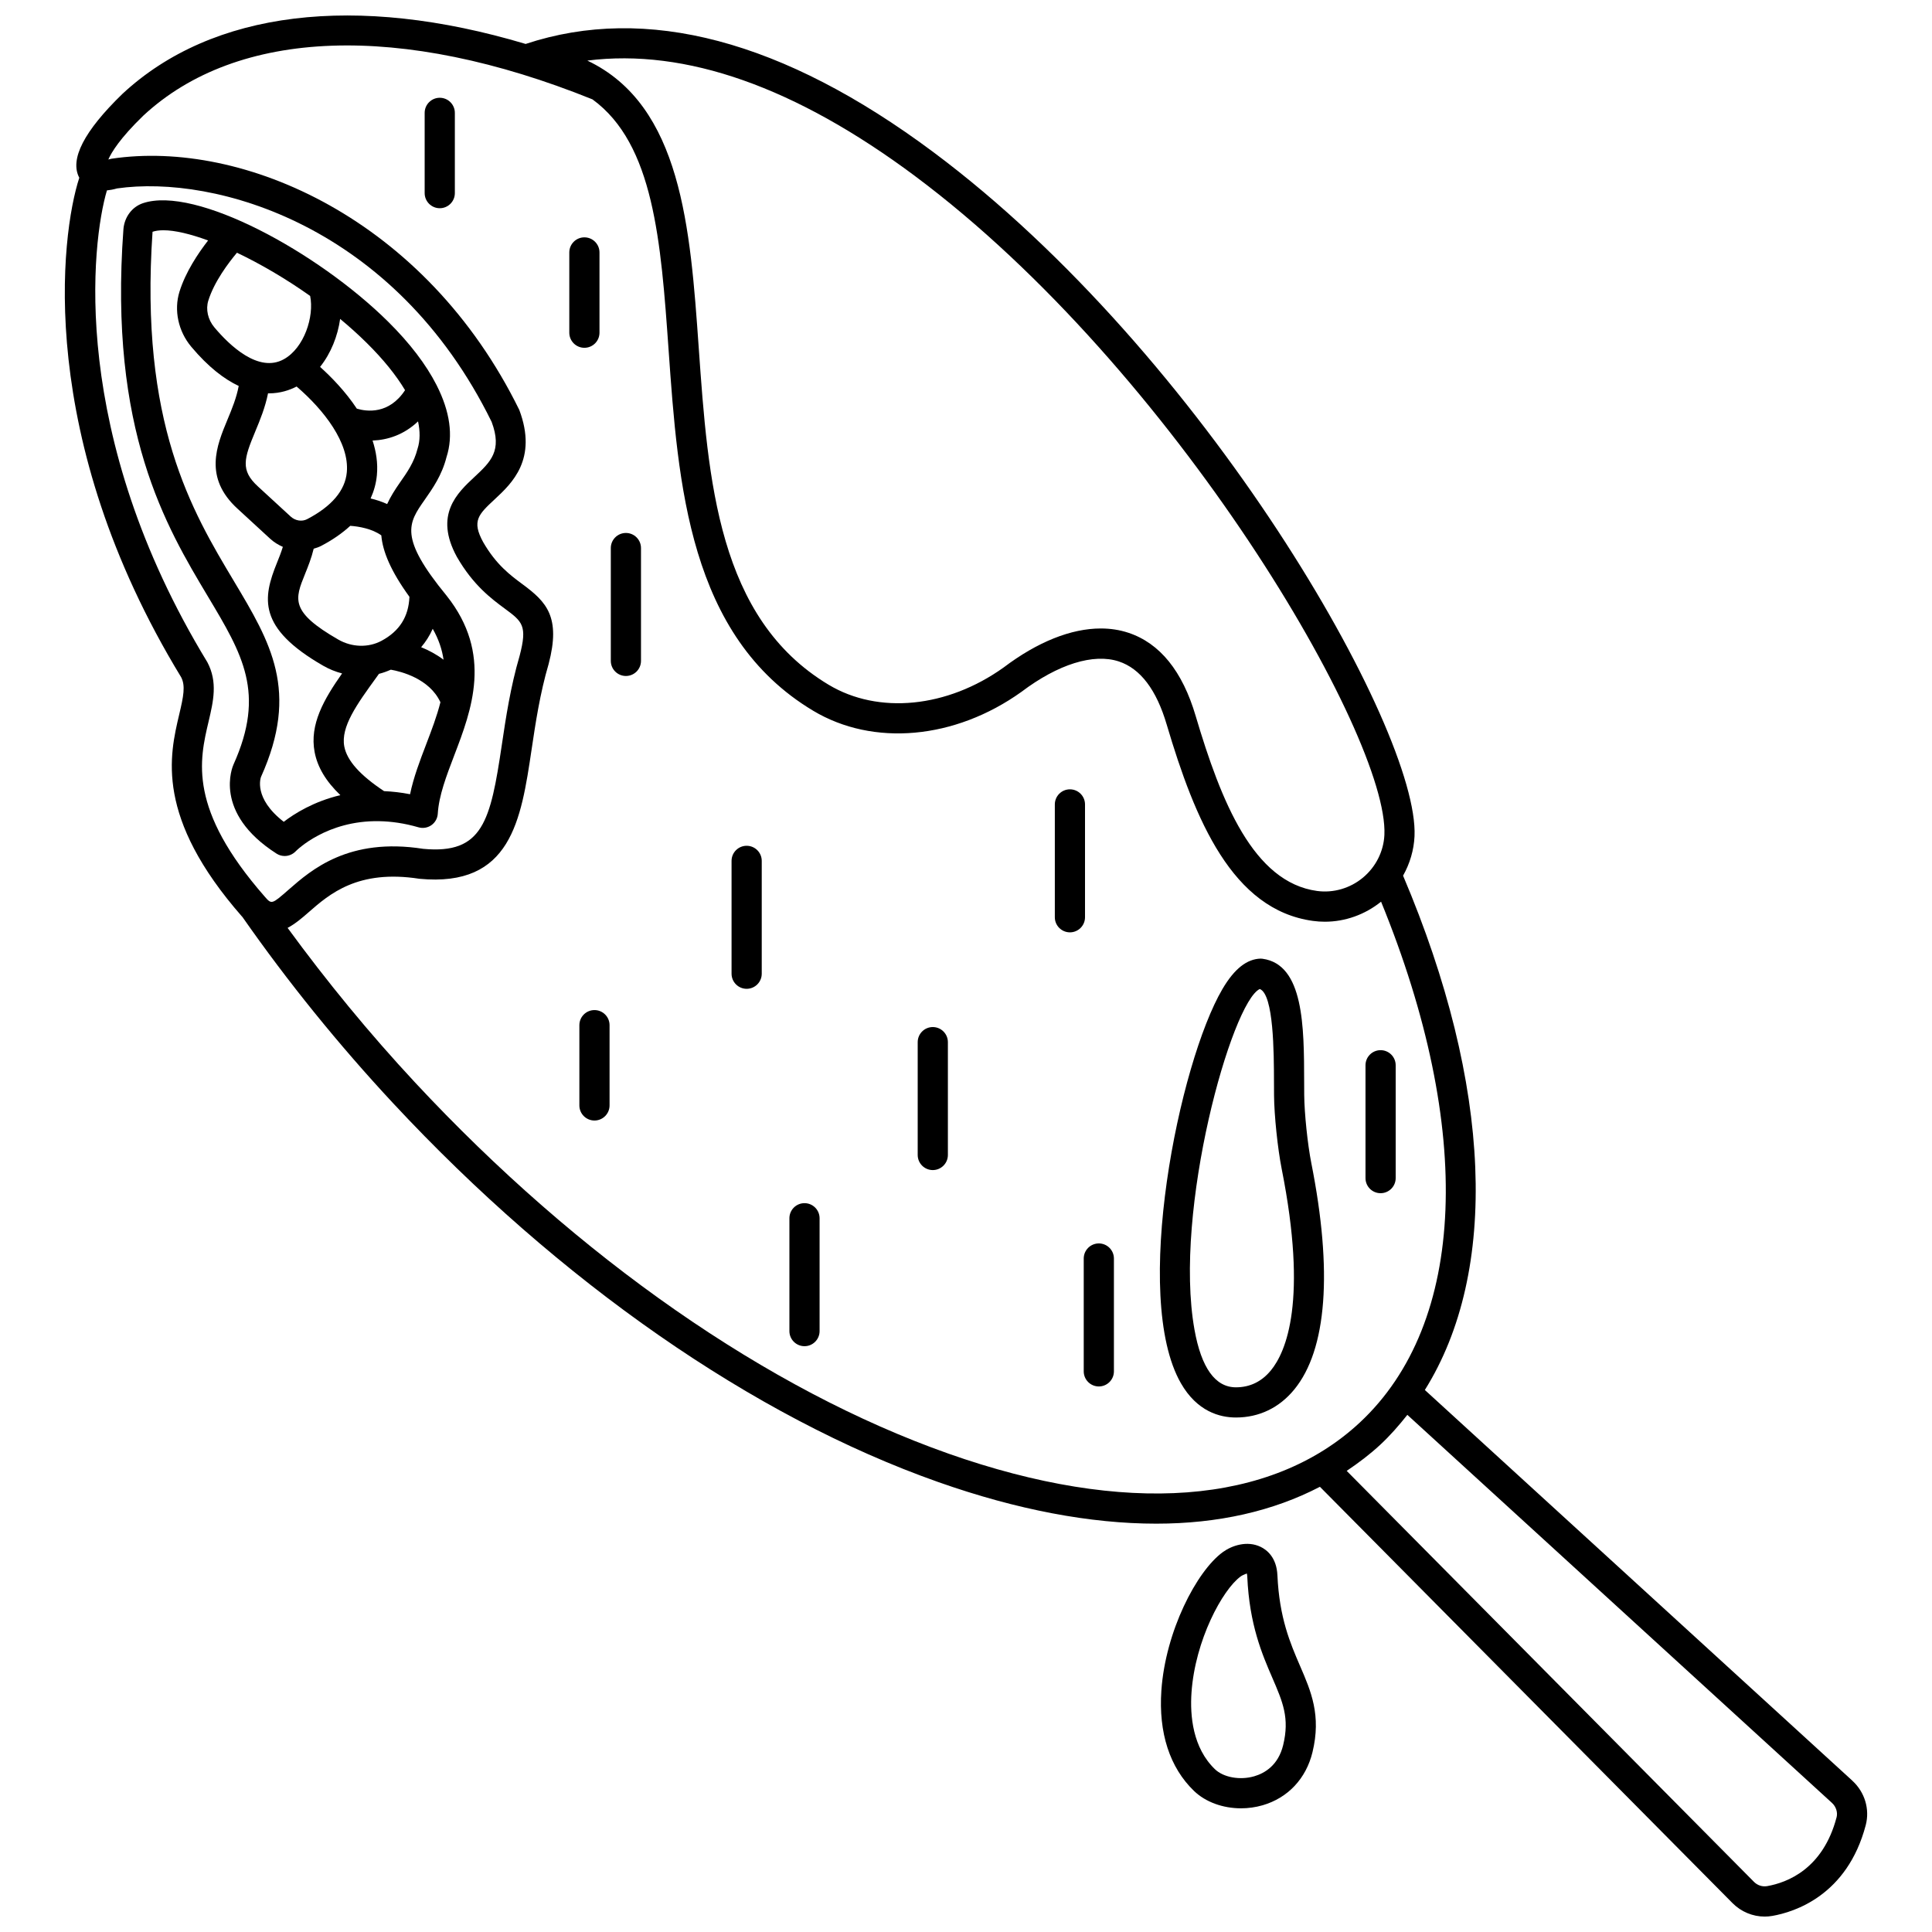 <?xml version="1.0" encoding="UTF-8"?>
<!-- Uploaded to: ICON Repo, www.iconrepo.com, Generator: ICON Repo Mixer Tools -->
<svg width="800px" height="800px" version="1.1" viewBox="144 144 512 512" xmlns="http://www.w3.org/2000/svg">
 <defs>
  <clipPath id="a">
   <path d="m161 148.09h478v503.81h-478z"/>
  </clipPath>
 </defs>
 <path d="m205.89 346.58c-0.234 0.516-5.578 12.785 11.406 23.645 0.66 0.422 1.398 0.625 2.144 0.625 1.055 0 2.102-0.414 2.879-1.207 0.398-0.406 8.305-8.258 22.129-8.023 0.02 0 0.043 0.008 0.062 0.008 0.008 0 0.02-0.004 0.027-0.004 3.156 0.059 6.617 0.535 10.371 1.625 1.164 0.332 2.43 0.129 3.422-0.574 0.992-0.699 1.613-1.816 1.684-3.027 0.289-4.801 2.277-10 4.379-15.504 4.57-11.949 10.258-26.816-2.035-42.273-12.746-15.512-10.145-19.234-5.824-25.398 2.148-3.07 4.582-6.547 5.793-11.328 1.848-5.699 0.891-12.113-2.574-18.969-0.016-0.051-0.055-0.098-0.074-0.148-2.746-5.383-7.004-11.027-12.906-16.863-18.57-18.348-50.973-36.012-64.914-31.309-2.894 0.98-4.914 3.707-5.156 6.941-3.91 53.328 11.301 78.742 22.41 97.301 9.207 15.387 15.289 25.555 6.777 44.484zm51.039-5.297c-1.652 4.316-3.34 8.738-4.258 13.195-2.406-0.473-4.695-0.719-6.887-0.82-6.356-4.207-9.832-8.09-10.543-11.832-0.988-5.203 3.383-11.238 8.449-18.227l0.738-1.023c1.078-0.266 2.125-0.652 3.148-1.102 2.656 0.465 10.238 2.336 13.141 8.633-0.93 3.688-2.344 7.398-3.789 11.176zm-50.133-130.31c6.199 2.953 12.91 6.859 19.395 11.453 1.121 5.469-1.586 13.777-6.949 16.762-6.719 3.754-14.434-3.672-18.43-8.43-1.715-2.043-2.332-4.758-1.609-7.082 1.555-5.008 5.32-9.988 7.594-12.703zm4.871 47.324c1.258-3.016 2.621-6.34 3.367-10.07 0.07 0 0.152 0.016 0.223 0.016 3.016 0 5.484-0.848 7.348-1.809 7.238 6.211 14.02 14.934 13.305 22.711-0.445 4.848-3.988 9.031-10.523 12.441-1.375 0.711-3.133 0.434-4.367-0.703l-8.629-7.938c-4.754-4.328-3.727-7.43-0.723-14.648zm13.156 37.852c0.82-2.019 1.707-4.242 2.309-6.738 0.664-0.199 1.328-0.402 1.953-0.73 3.059-1.598 5.617-3.383 7.734-5.332 2.227 0.148 5.793 0.762 8.23 2.527 0.371 4.324 2.539 9.5 7.453 16.281-0.211 5.262-2.621 9.098-7.394 11.66-3.473 1.867-7.859 1.746-11.449-0.32-12.867-7.387-11.52-10.715-8.836-17.348zm33.852 14.488c1.578 2.766 2.481 5.488 2.871 8.191-1.949-1.461-4.004-2.527-5.941-3.316 1.188-1.387 2.238-3 3.07-4.875zm-4.019-47.719c-0.914 3.609-2.734 6.207-4.664 8.961-1.336 1.906-2.508 3.769-3.394 5.699-1.48-0.672-2.969-1.145-4.383-1.477 0.883-1.961 1.469-4.027 1.668-6.219 0.289-3.148-0.199-6.211-1.148-9.133 3.938-0.141 8.285-1.492 12.051-5.078 0.559 2.609 0.578 5.059-0.129 7.246zm-3.312-15.52c-4.258 6.484-10.156 5.68-12.777 4.902-3.047-4.598-6.809-8.434-9.742-11.07 2.902-3.637 4.68-8.211 5.316-12.715 2.445 2.031 4.801 4.144 7.012 6.332 4.441 4.387 7.824 8.594 10.191 12.551zm-45.367 50.586c-11.148-18.625-25.02-41.805-21.551-92.559 0.805-0.273 1.777-0.402 2.898-0.402 3.019 0 7.129 0.98 11.824 2.703-2.637 3.394-5.957 8.344-7.582 13.57-1.523 4.898-0.328 10.496 3.125 14.602 4.555 5.426 8.777 8.602 12.57 10.387-0.574 3.117-1.785 6.062-2.981 8.938-2.844 6.836-6.387 15.344 2.703 23.625l8.617 7.926c1.008 0.93 2.156 1.625 3.359 2.152-0.445 1.441-0.996 2.848-1.555 4.219-3.769 9.305-5.262 17.223 12.266 27.293 1.578 0.906 3.266 1.586 4.988 2.031-4.812 6.848-8.668 13.52-7.277 20.844 0.762 4.004 2.984 7.734 6.82 11.41-7.043 1.68-12.148 4.875-15 7.066-8.121-6.285-6.098-11.727-6.023-11.914 10.234-22.754 2.539-35.609-7.203-51.891z"/>
 <path d="m260.54 169.91c-2.207 0-4 1.793-4 4v21.27c0 2.207 1.793 4 4 4 2.207 0 4-1.793 4-4v-21.27c0-2.207-1.793-4-4-4z"/>
 <path d="m302.87 232.17v-21.27c0-2.207-1.793-4-4-4-2.207 0-4 1.793-4 4v21.27c0 2.207 1.793 4 4 4 2.207 0 4-1.785 4-4z"/>
 <path d="m309.87 285.24c-2.207 0-4 1.793-4 4v29.902c0 2.207 1.793 4 4 4 2.207 0 4-1.793 4-4v-29.902c0-2.211-1.793-4-4-4z"/>
 <path d="m301.54 411.68c-2.207 0-4 1.793-4 4v21.27c0 2.207 1.793 4 4 4 2.207 0 4-1.793 4-4v-21.27c0-2.207-1.793-4-4-4z"/>
 <path d="m341.87 368.14c-2.207 0-4 1.793-4 4v29.906c0 2.207 1.793 4 4 4 2.207 0 4-1.793 4-4v-29.906c0-2.207-1.793-4-4-4z"/>
 <path d="m431.54 357.18c0-2.207-1.793-4-4-4-2.207 0-4 1.793-4 4v29.902c0 2.207 1.793 4 4 4 2.207 0 4-1.793 4-4z"/>
 <path d="m391.2 416.18c-2.207 0-4 1.793-4 4v29.902c0 2.207 1.793 4 4 4s4-1.793 4-4v-29.902c0-2.207-1.793-4-4-4z"/>
 <path d="m357.2 462.85c-2.207 0-4 1.793-4 4v29.906c0 2.207 1.793 4 4 4s4-1.793 4-4v-29.906c0-2.211-1.793-4-4-4z"/>
 <path d="m435.2 473.52c-2.207 0-4 1.793-4 4v29.906c0 2.207 1.793 4 4 4s4-1.793 4-4v-29.906c0-2.207-1.793-4-4-4z"/>
 <path d="m509.87 460.21c2.207 0 4-1.793 4-4v-29.906c0-2.207-1.793-4-4-4-2.207 0-4 1.793-4 4v29.906c0 2.211 1.785 4 4 4z"/>
 <path d="m489.63 434.2-0.016-3.555c-0.031-14.57-0.07-31.082-11.051-32.566-0.16-0.02-0.324-0.031-0.488-0.035-3.578 0.102-6.902 2.594-10.109 8.051-11.504 19.582-24.117 81.586-11.023 104.46 4.305 7.519 10.309 9.098 14.59 9.098 6.129 0 11.469-2.559 15.445-7.402 8.664-10.551 10.23-31.305 4.535-60.012-0.98-4.941-1.84-13.203-1.883-18.039zm-8.836 72.973c-2.441 2.973-5.555 4.481-9.262 4.481-5.469 0-9.164-5.141-10.98-15.273-5.672-31.621 9.902-86.887 17.305-90.285 3.707 1.43 3.742 16.977 3.762 24.566l0.016 3.606c0.043 5.332 0.957 14.094 2.031 19.527 6.938 34.957 1.18 48.445-2.871 53.379z"/>
 <path d="m482.53 561.48c-0.211-4.809-2.879-6.793-4.449-7.547-3.598-1.734-7.641-0.336-10.004 1.379-7 5.09-15.219 21.047-16.301 36.691-0.773 11.219 2.219 20.426 8.652 26.617 3.09 2.973 7.691 4.602 12.449 4.602 1.922 0 3.863-0.266 5.746-0.812 6.695-1.949 11.508-7.074 13.199-14.059 2.367-9.766-0.379-16.125-3.293-22.855-2.578-5.969-5.496-12.734-6-24.016zm1.523 44.984c-1.305 5.367-4.887 7.457-7.664 8.266-3.766 1.102-8.148 0.312-10.414-1.867-5.902-5.684-6.637-14.176-6.215-20.305 0.957-13.895 8.227-27.289 13.02-30.773 0.742-0.539 1.621-0.695 1.602-0.84 0 0 0.133 0.23 0.16 0.891 0.566 12.75 3.941 20.559 6.652 26.832 2.766 6.402 4.594 10.637 2.859 17.797z"/>
 <g clip-path="url(#a)">
  <path d="m634.88 615.89-113.28-103.53c19.66-31.441 17.883-80.59-5.773-136.3 1.793-3.188 2.867-6.758 3.035-10.453 1.281-28.184-55.672-127.74-127.55-181.32-39.73-29.621-76.059-39.223-108.01-28.641-44.859-13.406-83.074-8.918-106.89 13.262-10.164 9.867-13.996 17.336-11.398 22.199-4.965 15.168-11.66 68.902 26.98 132.34 1.207 2.289 0.629 5.113-0.504 9.902-2.559 10.836-6.434 27.215 16.652 53.551 0.031 0.035 0.062 0.055 0.098 0.094 11.988 17.164 25.406 33.754 39.891 49.316 44.223 47.496 95.535 83.164 144.49 100.44 20.898 7.375 40.348 11.035 57.797 11.035 16.41 0 30.992-3.324 43.375-9.773l109.35 110.34c2.281 2.297 5.356 3.559 8.512 3.559 0.68 0 1.367-0.059 2.047-0.18 5.801-1.016 19.824-5.398 24.734-24.035 1.117-4.25-0.246-8.77-3.555-11.797zm-248.34-425.19c68.711 51.227 125.52 148.47 124.34 174.54-0.195 4.363-2.266 8.496-5.676 11.336-3.406 2.836-7.84 4.125-12.168 3.539-16.863-2.305-25.426-23.641-32.16-46.34-3.492-11.895-9.5-19.328-17.859-22.09-2.301-0.762-4.742-1.133-7.297-1.133-7.859 0-16.77 3.543-25.758 10.344-14.961 10.691-33.16 12.492-46.367 4.57-29.359-17.602-31.938-54.074-34.426-89.348-2.231-31.645-4.531-64.199-29.52-76.059 25.996-3.293 55.145 6.969 86.895 30.637zm-187.59 128.79c-36.797-60.422-30.668-111.39-26.613-125.03 0.809-0.078 1.699-0.242 2.68-0.523 25.992-3.723 73.66 9.719 99.273 61.867 2.867 7.672-0.258 10.582-4.578 14.617-4.527 4.223-10.73 10.004-4.641 21.145 4.336 7.543 9.172 11.121 12.707 13.73 4.641 3.434 6.039 4.469 3.922 12.523-2.426 8.254-3.644 16.41-4.715 23.609-3.004 20.16-5.008 29.012-20.828 27.523-19.758-3.098-29.688 5.598-35.621 10.785-4.535 3.969-4.543 3.977-6.371 1.887-20.363-23.234-17.324-36.102-14.879-46.441 1.258-5.363 2.453-10.426-0.336-15.695zm196.33 209.71c-47.758-16.852-97.941-51.781-141.3-98.348-12.105-13-23.391-26.766-33.762-40.953 2.059-1.086 3.93-2.703 5.57-4.141 5.508-4.816 13.043-11.414 29.363-8.871 24.289 2.309 26.926-15.477 29.73-34.277 1.035-6.941 2.207-14.812 4.512-22.645 3.285-12.477-0.59-16.457-6.871-21.102-3.293-2.438-7.023-5.195-10.488-11.215-3.066-5.609-1.258-7.301 3.121-11.375 4.523-4.215 11.355-10.59 6.465-23.633-24.824-50.594-73.164-71.785-108.06-66.578-0.191 0.031-0.383 0.074-0.57 0.133-0.098 0.027-0.191 0.055-0.281 0.078 0.824-1.895 3.074-5.613 9.215-11.574 24.98-23.266 68.359-24.828 119.09-4.363 16.246 11.832 18.137 37.535 20.168 66.355 2.512 35.578 5.356 75.902 38.293 95.648 15.934 9.559 37.578 7.625 55.219-4.992 9.695-7.332 19.109-10.27 25.809-8.055 5.715 1.887 9.984 7.519 12.695 16.758 7.5 25.285 17.387 49.082 38.75 52 1.047 0.145 2.102 0.215 3.148 0.215 5.371 0 10.645-1.879 14.902-5.312 24.656 60.305 22.703 111.65-5.652 138.05-23.453 21.828-62.184 24.742-109.07 8.199zm235.42 96.449c-3.602 13.656-13.062 17.262-18.387 18.195-1.273 0.219-2.574-0.203-3.496-1.137l-107.93-108.91c3.133-2.109 6.148-4.371 8.926-6.953 2.609-2.43 4.941-5.109 7.148-7.894l112.53 102.84c1.09 1 1.57 2.512 1.215 3.856z"/>
 </g>
</svg>